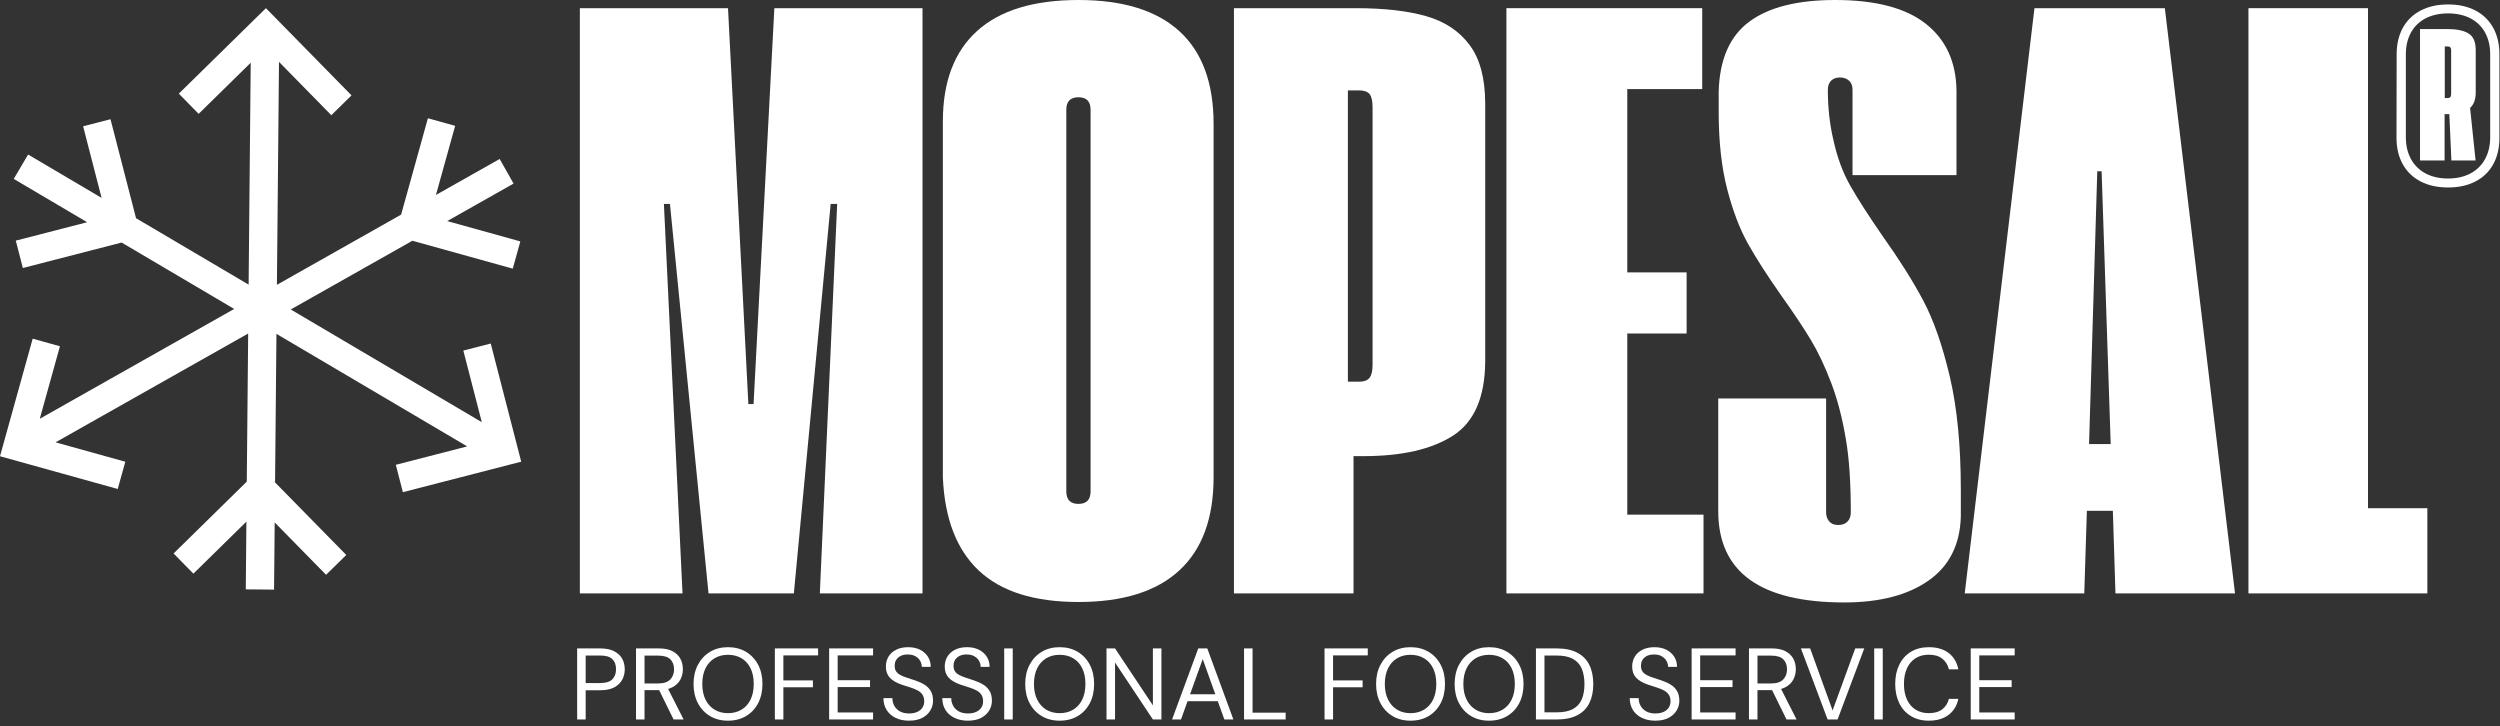 <svg width="234" height="68" viewBox="0 0 234 68" fill="none" xmlns="http://www.w3.org/2000/svg">
<rect x="0" y="0" width="234" height="68" fill="#333333" stroke="none"/>
<g clip-path="url(#clip0_392_1984)">
<path d="M25.652 55.187L23.005 55.163L23.064 48.823L18.102 53.693L16.248 51.805L23.099 45.08L23.229 31.217L5.2 41.402L11.728 43.218L11.019 45.769L0 42.704L3.059 31.7L5.61 32.41L3.723 39.197L21.919 28.917L11.384 22.702L2.139 25.086L1.478 22.523L8.159 20.8L1.285 16.745L2.631 14.465L9.509 18.522L7.78 11.821L10.343 11.159L12.734 20.425L23.271 26.641L23.466 5.873L18.593 10.656L16.738 8.765L24.891 0.765L32.902 8.928L31.012 10.783L26.114 5.791L25.919 26.658L37.544 20.09L40.052 11.068L42.602 11.778L40.804 18.248L46.769 14.879L48.071 17.183L41.859 20.693L48.703 22.596L47.994 25.146L38.6 22.534L27.214 28.966L45.097 39.516L43.369 32.815L45.932 32.153L48.785 43.213L37.71 46.068L37.049 43.506L43.73 41.783L25.876 31.25L25.746 45.155L32.41 51.945L30.521 53.801L25.711 48.899L25.652 55.187Z" fill="white"/>
<path d="M70.047 37.82H70.533L72.48 0.765H86.346V55.542H76.737L78.359 19.091H77.751L74.304 55.542H66.317L62.708 19.091H62.141L63.884 55.542H54.275V0.765H68.142" fill="white"/>
<path d="M229.104 9.178C229.215 9.178 229.298 9.147 229.35 9.086C229.401 9.024 229.428 8.915 229.428 8.759V4.741C229.428 4.602 229.404 4.501 229.356 4.439C229.308 4.377 229.22 4.347 229.093 4.347H228.83V9.178H229.104ZM226.516 2.72H229.068C229.954 2.72 230.62 2.859 231.062 3.139C231.506 3.418 231.727 3.931 231.727 4.679V8.709C231.719 9.326 231.543 9.79 231.2 10.102L231.714 15.019H229.45L229.258 10.681H228.814V15.019H226.514V2.719L226.516 2.72ZM231.213 16.246C231.804 15.938 232.261 15.496 232.584 14.921C232.907 14.347 233.073 13.673 233.082 12.901V5.087C233.082 4.306 232.922 3.626 232.603 3.047C232.283 2.468 231.826 2.024 231.232 1.716C230.636 1.408 229.94 1.254 229.141 1.254C228.334 1.254 227.634 1.408 227.038 1.716C226.443 2.024 225.986 2.468 225.667 3.047C225.347 3.626 225.188 4.306 225.188 5.087V12.901C225.197 13.673 225.362 14.347 225.686 14.921C226.01 15.496 226.467 15.938 227.057 16.246C227.648 16.554 228.342 16.709 229.141 16.709C229.931 16.709 230.623 16.554 231.214 16.246M226.572 16.986C225.849 16.612 225.293 16.076 224.901 15.377C224.51 14.679 224.313 13.853 224.313 12.9L224.326 5.086C224.326 4.133 224.52 3.305 224.907 2.603C225.294 1.901 225.851 1.36 226.578 0.983C227.305 0.605 228.16 0.416 229.142 0.416C230.124 0.416 230.977 0.605 231.7 0.983C232.423 1.361 232.978 1.901 233.365 2.603C233.752 3.305 233.946 4.133 233.946 5.086V12.9C233.946 13.853 233.752 14.678 233.365 15.377C232.978 16.076 232.423 16.612 231.7 16.986C230.977 17.36 230.124 17.547 229.142 17.547C228.152 17.547 227.295 17.36 226.572 16.986Z" fill="white"/>
<path d="M100.943 47.165C101.699 47.165 102.078 46.776 102.078 45.997V10.271C102.078 9.492 101.699 9.103 100.943 9.103C100.187 9.103 99.807 9.492 99.807 10.271V45.997C99.807 46.776 100.186 47.165 100.943 47.165ZM88.252 11.358C88.252 7.653 89.319 4.834 91.455 2.9C93.59 0.967 96.753 0 100.943 0C105.105 0 108.254 0.973 110.389 2.92C112.525 4.868 113.592 7.76 113.592 11.6V44.667C113.592 48.506 112.525 51.413 110.389 53.387C108.253 55.36 105.105 56.347 100.943 56.347C96.807 56.347 93.698 55.367 91.617 53.406C89.536 51.447 88.414 48.533 88.252 44.667V11.358Z" fill="white"/>
<path d="M127.216 35.726C127.675 35.726 128 35.605 128.189 35.363C128.378 35.122 128.473 34.719 128.473 34.155V10.029C128.473 9.439 128.378 9.029 128.189 8.801C127.999 8.573 127.662 8.459 127.175 8.459H126.162V35.727L127.216 35.726ZM115.498 0.765H126.891C129.54 0.765 131.736 1.014 133.479 1.51C135.223 2.008 136.581 2.907 137.555 4.209C138.527 5.512 139.015 7.343 139.015 9.707V33.873C138.987 37.203 137.981 39.505 135.994 40.78C134.007 42.057 131.216 42.694 127.622 42.694H126.689V55.542H115.498V0.765Z" fill="white"/>
<path d="M141.001 0.765H159.327V8.338H152.313V25.496H157.867V31.215H152.313V48.171H159.449V55.542H141.001V0.765Z" fill="white"/>
<path d="M160.828 47.85V37.297H170.923V47.971C170.923 48.293 171.018 48.569 171.208 48.796C171.396 49.025 171.68 49.139 172.058 49.139C172.436 49.139 172.727 49.031 172.93 48.816C173.133 48.601 173.235 48.319 173.235 47.97C173.235 45.205 173.086 42.949 172.788 41.203C172.464 39.216 172.003 37.437 171.41 35.867C170.815 34.296 170.173 32.94 169.484 31.798C168.795 30.657 167.897 29.308 166.788 27.75C165.463 25.871 164.409 24.232 163.625 22.837C162.841 21.441 162.186 19.722 161.659 17.681C161.132 15.64 160.869 13.237 160.869 10.471V8.578C160.949 5.571 161.902 3.388 163.727 2.032C165.551 0.679 168.233 0 171.774 0C175.558 0 178.389 0.746 180.268 2.235C182.147 3.726 183.099 5.814 183.127 8.499V16.393H173.396V8.378C173.396 8.029 173.288 7.753 173.072 7.553C172.855 7.352 172.571 7.251 172.221 7.251C171.871 7.251 171.592 7.352 171.39 7.553C171.188 7.753 171.086 8.042 171.086 8.418C171.086 10.084 171.261 11.654 171.613 13.131C171.964 14.742 172.491 16.165 173.195 17.4C173.897 18.635 174.898 20.193 176.195 22.071C177.762 24.273 179.034 26.288 180.006 28.113C180.979 29.94 181.81 32.316 182.5 35.243C183.189 38.17 183.533 41.714 183.533 45.876V48.373C183.452 51.006 182.439 52.999 180.492 54.355C178.546 55.71 175.924 56.389 172.627 56.389C164.761 56.389 160.828 53.543 160.828 47.85Z" fill="white"/>
<path d="M197.562 41.566L196.711 16.031H196.305L195.535 41.566H197.562ZM197.764 47.809H195.331L195.088 55.542H183.898L190.425 0.765H202.629L209.198 55.542H198.007L197.764 47.809Z" fill="white"/>
<path d="M210.455 0.765H221.645V47.568H227.2V55.542H210.455V0.765Z" fill="white"/>
<path d="M54.022 67.342V60.692H56.188C56.712 60.692 57.145 60.78 57.483 60.954C57.822 61.128 58.074 61.361 58.234 61.652C58.395 61.943 58.477 62.276 58.477 62.649C58.477 63.01 58.395 63.338 58.234 63.632C58.074 63.927 57.825 64.162 57.489 64.34C57.153 64.518 56.718 64.606 56.188 64.606H54.819V67.342H54.022ZM54.819 63.932H56.178C56.709 63.932 57.09 63.815 57.318 63.58C57.547 63.346 57.66 63.032 57.66 62.64C57.66 62.235 57.547 61.919 57.318 61.695C57.09 61.47 56.711 61.357 56.178 61.357H54.819V63.932Z" fill="white"/>
<path d="M59.531 67.342V60.692H61.677C62.197 60.692 62.62 60.78 62.95 60.954C63.279 61.128 63.523 61.361 63.681 61.652C63.839 61.943 63.918 62.273 63.918 62.64C63.918 62.994 63.837 63.321 63.676 63.619C63.514 63.917 63.266 64.154 62.93 64.331C62.594 64.509 62.163 64.598 61.638 64.598H60.327V67.343H59.529L59.531 67.342ZM60.329 63.97H61.621C62.128 63.97 62.5 63.846 62.737 63.599C62.974 63.352 63.093 63.036 63.093 62.649C63.093 62.256 62.977 61.945 62.746 61.713C62.515 61.482 62.136 61.366 61.61 61.366H60.328L60.329 63.97ZM63.046 67.342L61.583 64.368H62.476L63.987 67.342H63.046Z" fill="white"/>
<path d="M68.137 67.456C67.497 67.456 66.937 67.311 66.455 67.023C65.973 66.735 65.597 66.333 65.324 65.817C65.052 65.3 64.916 64.701 64.916 64.016C64.916 63.338 65.052 62.742 65.324 62.225C65.596 61.709 65.973 61.306 66.455 61.014C66.936 60.723 67.497 60.577 68.137 60.577C68.783 60.577 69.348 60.723 69.832 61.014C70.316 61.306 70.693 61.709 70.963 62.225C71.232 62.742 71.366 63.338 71.366 64.016C71.366 64.701 71.231 65.3 70.963 65.817C70.693 66.333 70.317 66.735 69.832 67.023C69.347 67.311 68.782 67.456 68.137 67.456ZM68.137 66.753C68.618 66.753 69.04 66.644 69.405 66.425C69.769 66.207 70.051 65.893 70.251 65.485C70.451 65.077 70.551 64.588 70.551 64.017C70.551 63.446 70.451 62.958 70.251 62.549C70.052 62.141 69.77 61.829 69.405 61.613C69.041 61.398 68.619 61.29 68.137 61.29C67.661 61.29 67.243 61.398 66.883 61.613C66.522 61.829 66.239 62.14 66.037 62.549C65.834 62.958 65.733 63.447 65.733 64.017C65.733 64.587 65.834 65.077 66.037 65.485C66.239 65.893 66.521 66.208 66.883 66.425C67.243 66.644 67.661 66.753 68.137 66.753Z" fill="white"/>
<path d="M72.526 67.342V60.692H76.573V61.348H73.324V63.685H76.089V64.331H73.324V67.343L72.526 67.342Z" fill="white"/>
<path d="M77.608 67.342V60.692H81.721V61.348H78.406V63.665H81.436V64.311H78.406V66.686H81.721V67.341L77.608 67.342Z" fill="white"/>
<path d="M85.093 67.456C84.605 67.456 84.181 67.367 83.82 67.189C83.46 67.012 83.18 66.765 82.984 66.449C82.788 66.132 82.69 65.764 82.69 65.346H83.526C83.526 65.606 83.586 65.845 83.707 66.064C83.827 66.282 84.003 66.457 84.234 66.586C84.464 66.716 84.752 66.78 85.093 66.78C85.391 66.78 85.646 66.731 85.858 66.633C86.07 66.535 86.232 66.401 86.342 66.23C86.453 66.059 86.508 65.866 86.508 65.65C86.508 65.391 86.453 65.18 86.342 65.019C86.232 64.857 86.081 64.726 85.891 64.624C85.702 64.522 85.481 64.433 85.231 64.353C84.981 64.273 84.719 64.19 84.447 64.101C83.922 63.923 83.536 63.702 83.289 63.436C83.042 63.169 82.918 62.825 82.918 62.4C82.918 62.04 83.002 61.723 83.17 61.451C83.338 61.179 83.578 60.965 83.892 60.809C84.206 60.653 84.578 60.577 85.008 60.577C85.433 60.577 85.802 60.656 86.115 60.814C86.428 60.972 86.674 61.189 86.851 61.464C87.028 61.739 87.117 62.058 87.117 62.419H86.281C86.281 62.235 86.233 62.055 86.138 61.877C86.043 61.7 85.899 61.553 85.705 61.436C85.511 61.319 85.269 61.26 84.978 61.26C84.738 61.254 84.524 61.293 84.337 61.379C84.149 61.464 84.004 61.586 83.899 61.744C83.794 61.902 83.743 62.096 83.743 62.324C83.743 62.539 83.789 62.713 83.881 62.846C83.973 62.979 84.106 63.091 84.279 63.183C84.452 63.275 84.658 63.359 84.892 63.435C85.126 63.511 85.386 63.596 85.67 63.691C85.993 63.799 86.279 63.93 86.53 64.086C86.78 64.241 86.976 64.44 87.119 64.68C87.262 64.921 87.333 65.228 87.333 65.602C87.333 65.918 87.249 66.218 87.081 66.499C86.913 66.781 86.664 67.011 86.335 67.187C86.006 67.365 85.591 67.454 85.091 67.454L85.093 67.456Z" fill="white"/>
<path d="M90.603 67.456C90.115 67.456 89.691 67.367 89.33 67.189C88.97 67.012 88.69 66.765 88.494 66.449C88.298 66.132 88.2 65.764 88.2 65.346H89.036C89.036 65.606 89.096 65.845 89.217 66.064C89.337 66.282 89.513 66.457 89.744 66.586C89.974 66.716 90.262 66.78 90.603 66.78C90.901 66.78 91.156 66.731 91.368 66.633C91.58 66.535 91.742 66.401 91.852 66.23C91.963 66.059 92.018 65.866 92.018 65.65C92.018 65.391 91.963 65.18 91.852 65.019C91.742 64.857 91.591 64.726 91.401 64.624C91.212 64.522 90.991 64.433 90.741 64.353C90.491 64.273 90.229 64.19 89.957 64.101C89.432 63.923 89.046 63.702 88.799 63.436C88.552 63.169 88.428 62.825 88.428 62.4C88.428 62.04 88.512 61.723 88.68 61.451C88.848 61.179 89.088 60.965 89.402 60.809C89.716 60.653 90.088 60.577 90.518 60.577C90.943 60.577 91.312 60.656 91.625 60.814C91.938 60.972 92.184 61.189 92.361 61.464C92.538 61.739 92.627 62.058 92.627 62.419H91.791C91.791 62.235 91.743 62.055 91.648 61.877C91.553 61.7 91.409 61.553 91.215 61.436C91.021 61.319 90.779 61.26 90.488 61.26C90.248 61.254 90.034 61.293 89.847 61.379C89.659 61.464 89.514 61.586 89.409 61.744C89.304 61.902 89.253 62.096 89.253 62.324C89.253 62.539 89.299 62.713 89.391 62.846C89.483 62.979 89.616 63.091 89.789 63.183C89.962 63.275 90.168 63.359 90.402 63.435C90.636 63.511 90.896 63.596 91.18 63.691C91.503 63.799 91.789 63.93 92.04 64.086C92.29 64.241 92.486 64.44 92.629 64.68C92.772 64.921 92.843 65.228 92.843 65.602C92.843 65.918 92.759 66.218 92.591 66.499C92.423 66.781 92.174 67.011 91.845 67.187C91.516 67.365 91.101 67.454 90.601 67.454L90.603 67.456Z" fill="white"/>
<path d="M93.994 67.342V60.692H94.792V67.342H93.994Z" fill="white"/>
<path d="M99.182 67.456C98.542 67.456 97.982 67.311 97.5 67.023C97.018 66.735 96.642 66.333 96.369 65.817C96.097 65.3 95.961 64.701 95.961 64.016C95.961 63.338 96.097 62.742 96.369 62.225C96.641 61.709 97.018 61.306 97.5 61.014C97.981 60.723 98.542 60.577 99.182 60.577C99.828 60.577 100.393 60.723 100.877 61.014C101.361 61.306 101.738 61.709 102.008 62.225C102.277 62.742 102.411 63.338 102.411 64.016C102.411 64.701 102.276 65.3 102.008 65.817C101.738 66.333 101.362 66.735 100.877 67.023C100.392 67.311 99.827 67.456 99.182 67.456ZM99.182 66.753C99.663 66.753 100.085 66.644 100.45 66.425C100.814 66.207 101.096 65.893 101.296 65.485C101.496 65.077 101.596 64.588 101.596 64.017C101.596 63.446 101.496 62.958 101.296 62.549C101.097 62.141 100.815 61.829 100.45 61.613C100.086 61.398 99.664 61.29 99.182 61.29C98.706 61.29 98.288 61.398 97.928 61.613C97.567 61.829 97.284 62.14 97.082 62.549C96.879 62.958 96.778 63.447 96.778 64.017C96.778 64.587 96.879 65.077 97.082 65.485C97.284 65.893 97.566 66.208 97.928 66.425C98.288 66.644 98.706 66.753 99.182 66.753Z" fill="white"/>
<path d="M103.57 67.342V60.692H104.368L107.911 66.022V60.692H108.709V67.342H107.911L104.368 62.013V67.342H103.57Z" fill="white"/>
<path d="M109.706 67.342L112.157 60.692H113.002L115.444 67.342H114.598L112.575 61.69L110.542 67.342H109.706ZM110.827 65.632L111.055 64.986H114.067L114.295 65.632H110.827Z" fill="white"/>
<path d="M116.442 67.342V60.692H117.24V66.706H120.337V67.343L116.442 67.342Z" fill="white"/>
<path d="M123.977 67.342V60.692H128.024V61.348H124.775V63.685H127.54V64.331H124.775V67.343L123.977 67.342Z" fill="white"/>
<path d="M132.023 67.456C131.383 67.456 130.823 67.311 130.341 67.023C129.859 66.735 129.483 66.333 129.21 65.817C128.938 65.3 128.802 64.701 128.802 64.016C128.802 63.338 128.938 62.742 129.21 62.225C129.482 61.709 129.859 61.306 130.341 61.014C130.822 60.723 131.383 60.577 132.023 60.577C132.669 60.577 133.234 60.723 133.718 61.014C134.202 61.306 134.579 61.709 134.849 62.225C135.118 62.742 135.252 63.338 135.252 64.016C135.252 64.701 135.117 65.3 134.849 65.817C134.579 66.333 134.203 66.735 133.718 67.023C133.233 67.311 132.668 67.456 132.023 67.456ZM132.023 66.753C132.504 66.753 132.926 66.644 133.291 66.425C133.655 66.207 133.937 65.893 134.137 65.485C134.337 65.077 134.437 64.588 134.437 64.017C134.437 63.446 134.337 62.958 134.137 62.549C133.938 62.141 133.656 61.829 133.291 61.613C132.927 61.398 132.505 61.29 132.023 61.29C131.547 61.29 131.129 61.398 130.769 61.613C130.408 61.829 130.125 62.14 129.923 62.549C129.72 62.958 129.619 63.447 129.619 64.017C129.619 64.587 129.72 65.077 129.923 65.485C130.125 65.893 130.407 66.208 130.769 66.425C131.129 66.644 131.547 66.753 132.023 66.753Z" fill="white"/>
<path d="M139.374 67.456C138.734 67.456 138.174 67.311 137.692 67.023C137.21 66.735 136.834 66.333 136.561 65.817C136.289 65.3 136.153 64.701 136.153 64.016C136.153 63.338 136.289 62.742 136.561 62.225C136.833 61.709 137.21 61.306 137.692 61.014C138.173 60.723 138.734 60.577 139.374 60.577C140.02 60.577 140.585 60.723 141.069 61.014C141.553 61.306 141.93 61.709 142.2 62.225C142.469 62.742 142.603 63.338 142.603 64.016C142.603 64.701 142.468 65.3 142.2 65.817C141.93 66.333 141.554 66.735 141.069 67.023C140.584 67.311 140.019 67.456 139.374 67.456ZM139.374 66.753C139.855 66.753 140.277 66.644 140.642 66.425C141.006 66.207 141.288 65.893 141.488 65.485C141.688 65.077 141.788 64.588 141.788 64.017C141.788 63.446 141.688 62.958 141.488 62.549C141.289 62.141 141.007 61.829 140.642 61.613C140.278 61.398 139.856 61.29 139.374 61.29C138.898 61.29 138.48 61.398 138.12 61.613C137.759 61.829 137.476 62.14 137.274 62.549C137.071 62.958 136.97 63.447 136.97 64.017C136.97 64.587 137.071 65.077 137.274 65.485C137.476 65.893 137.758 66.208 138.12 66.425C138.48 66.644 138.898 66.753 139.374 66.753Z" fill="white"/>
<path d="M143.764 67.342V60.692H145.721C146.493 60.692 147.133 60.827 147.64 61.096C148.146 61.366 148.522 61.748 148.765 62.245C149.009 62.742 149.131 63.339 149.131 64.036C149.131 64.72 149.009 65.308 148.765 65.803C148.522 66.297 148.146 66.677 147.64 66.943C147.133 67.21 146.494 67.342 145.721 67.342H143.764ZM144.562 66.677H145.702C146.342 66.677 146.853 66.572 147.236 66.359C147.619 66.147 147.893 65.843 148.058 65.447C148.222 65.051 148.305 64.581 148.305 64.037C148.305 63.479 148.222 63.001 148.058 62.602C147.893 62.203 147.619 61.896 147.236 61.68C146.853 61.465 146.341 61.357 145.702 61.357H144.562V66.677Z" fill="white"/>
<path d="M154.946 67.456C154.458 67.456 154.034 67.367 153.673 67.189C153.313 67.012 153.033 66.765 152.837 66.449C152.641 66.132 152.543 65.764 152.543 65.346H153.379C153.379 65.606 153.439 65.845 153.56 66.064C153.68 66.282 153.856 66.457 154.087 66.586C154.317 66.716 154.605 66.78 154.946 66.78C155.244 66.78 155.499 66.731 155.711 66.633C155.923 66.535 156.085 66.401 156.195 66.23C156.306 66.059 156.361 65.866 156.361 65.65C156.361 65.391 156.306 65.18 156.195 65.019C156.085 64.857 155.934 64.726 155.744 64.624C155.555 64.522 155.334 64.433 155.084 64.353C154.834 64.273 154.572 64.19 154.3 64.101C153.775 63.923 153.389 63.702 153.142 63.436C152.895 63.169 152.771 62.825 152.771 62.4C152.771 62.04 152.855 61.723 153.023 61.451C153.191 61.179 153.431 60.965 153.745 60.809C154.059 60.653 154.431 60.577 154.861 60.577C155.286 60.577 155.655 60.656 155.968 60.814C156.281 60.972 156.527 61.189 156.704 61.464C156.881 61.739 156.97 62.058 156.97 62.419H156.134C156.134 62.235 156.086 62.055 155.991 61.877C155.896 61.7 155.752 61.553 155.558 61.436C155.364 61.319 155.122 61.26 154.831 61.26C154.591 61.254 154.377 61.293 154.19 61.379C154.002 61.464 153.857 61.586 153.752 61.744C153.647 61.902 153.596 62.096 153.596 62.324C153.596 62.539 153.642 62.713 153.734 62.846C153.826 62.979 153.959 63.091 154.132 63.183C154.305 63.275 154.511 63.359 154.745 63.435C154.979 63.511 155.239 63.596 155.523 63.691C155.846 63.799 156.132 63.93 156.383 64.086C156.633 64.241 156.829 64.44 156.972 64.68C157.115 64.921 157.186 65.228 157.186 65.602C157.186 65.918 157.102 66.218 156.934 66.499C156.766 66.781 156.517 67.011 156.188 67.187C155.859 67.365 155.444 67.454 154.944 67.454L154.946 67.456Z" fill="white"/>
<path d="M158.337 67.342V60.692H162.45V61.348H159.135V63.665H162.165V64.311H159.135V66.686H162.45V67.341L158.337 67.342Z" fill="white"/>
<path d="M163.703 67.342V60.692H165.849C166.369 60.692 166.792 60.78 167.122 60.954C167.451 61.128 167.695 61.361 167.853 61.652C168.011 61.943 168.09 62.273 168.09 62.64C168.09 62.994 168.009 63.321 167.848 63.619C167.686 63.917 167.438 64.154 167.102 64.331C166.766 64.509 166.335 64.598 165.81 64.598H164.499V67.343H163.701L163.703 67.342ZM164.501 63.97H165.793C166.3 63.97 166.672 63.846 166.909 63.599C167.146 63.352 167.265 63.036 167.265 62.649C167.265 62.256 167.149 61.945 166.918 61.713C166.687 61.482 166.308 61.366 165.782 61.366H164.5V63.97H164.501ZM167.218 67.342L165.755 64.368H166.648L168.159 67.342H167.218Z" fill="white"/>
<path d="M171.065 67.342L168.567 60.692H169.431L171.531 66.497L173.649 60.692H174.495L171.997 67.342H171.065Z" fill="white"/>
<path d="M175.427 67.342V60.692H176.225V67.342H175.427Z" fill="white"/>
<path d="M180.537 67.456C179.891 67.456 179.332 67.311 178.86 67.023C178.388 66.735 178.025 66.333 177.772 65.817C177.519 65.3 177.392 64.701 177.392 64.016C177.392 63.331 177.519 62.732 177.772 62.216C178.025 61.699 178.388 61.297 178.86 61.009C179.332 60.721 179.89 60.577 180.537 60.577C181.297 60.577 181.914 60.757 182.39 61.118C182.865 61.479 183.169 61.989 183.302 62.647H182.418C182.316 62.236 182.11 61.905 181.801 61.655C181.49 61.405 181.07 61.28 180.537 61.28C180.062 61.28 179.65 61.388 179.302 61.607C178.954 61.826 178.685 62.139 178.494 62.547C178.305 62.956 178.21 63.445 178.21 64.015C178.21 64.585 178.305 65.075 178.494 65.483C178.684 65.891 178.954 66.206 179.302 66.423C179.651 66.642 180.063 66.751 180.537 66.751C181.069 66.751 181.49 66.629 181.801 66.385C182.111 66.142 182.317 65.817 182.418 65.411H183.302C183.169 66.051 182.864 66.552 182.39 66.912C181.914 67.273 181.297 67.454 180.537 67.454V67.456Z" fill="white"/>
<path d="M184.461 67.342V60.692H188.574V61.348H185.259V63.665H188.289V64.311H185.259V66.686H188.574V67.341L184.461 67.342Z" fill="white"/>
</g>
<defs>
<clipPath id="clip0_392_1984">
<rect width="233.944" height="67.456" fill="white"/>
</clipPath>
</defs>
</svg>
